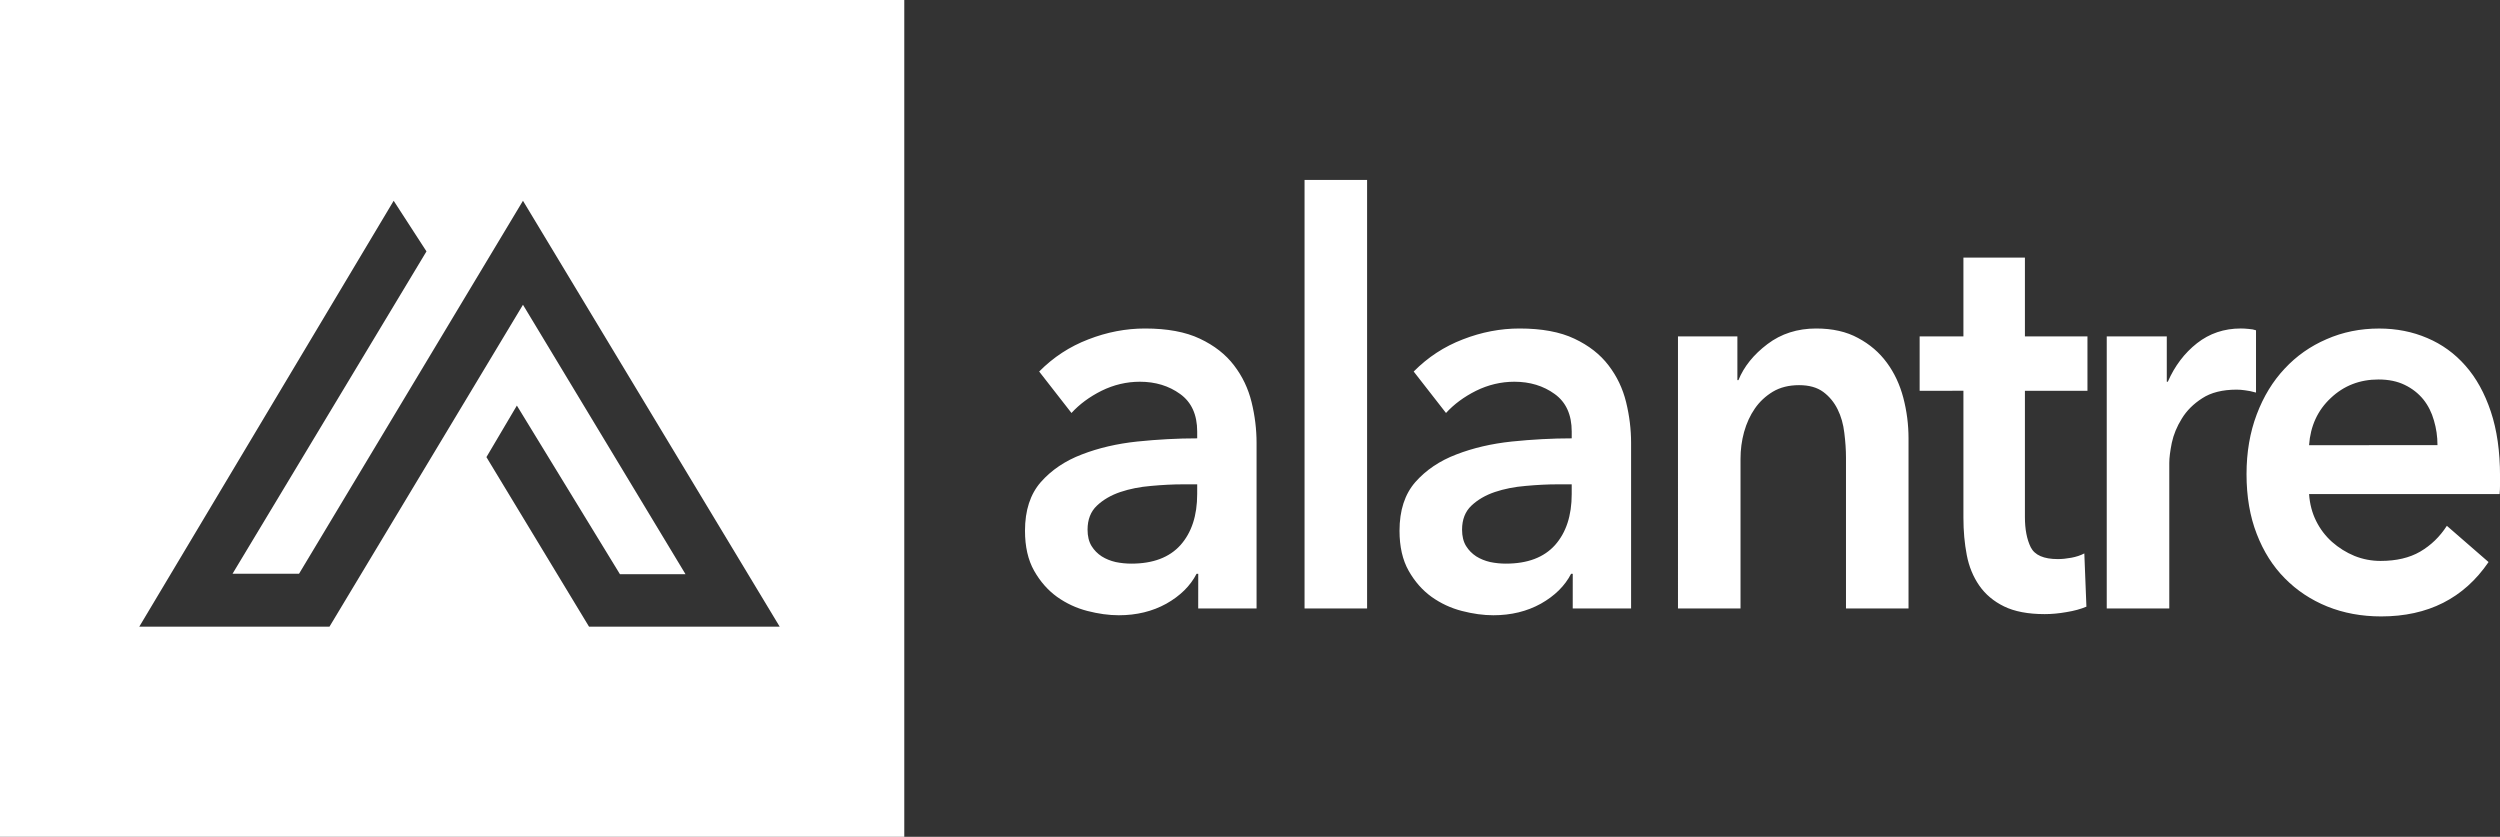 <?xml version="1.0" encoding="UTF-8" standalone="no"?>
<!-- Created with Inkscape (http://www.inkscape.org/) -->

<svg
   width="134.071mm"
   height="44.876mm"
   viewBox="0 0 134.071 44.876"
   version="1.1"
   id="svg1"
   sodipodi:docname="alantre_logo_2025_transparent.svg"
   inkscape:version="1.4.2 (2aeb623e1d, 2025-05-12)"
   xmlns:inkscape="http://www.inkscape.org/namespaces/inkscape"
   xmlns:sodipodi="http://sodipodi.sourceforge.net/DTD/sodipodi-0.dtd"
   xmlns="http://www.w3.org/2000/svg"
   xmlns:svg="http://www.w3.org/2000/svg">
  <rect x="0" y="0" width="134.071" height="44.876" fill="#333333" stroke="none"/>
  <sodipodi:namedview
     id="namedview1"
     pagecolor="#ffffff"
     bordercolor="#000000"
     borderopacity="0.25"
     inkscape:showpageshadow="2"
     inkscape:pageopacity="0.0"
     inkscape:pagecheckerboard="0"
     inkscape:deskcolor="#d1d1d1"
     inkscape:document-units="mm"
     inkscape:zoom="1.2883399"
     inkscape:cx="253.03881"
     inkscape:cy="84.993098"
     inkscape:window-width="3840"
     inkscape:window-height="1481"
     inkscape:window-x="0"
     inkscape:window-y="0"
     inkscape:window-maximized="1"
     inkscape:current-layer="svg1" />
  <defs
     id="defs1" />
  <path
     id="path7"
     d="m 64.26,30.772 h -0.09 c -0.335,0.65 -0.878,1.184 -1.621,1.603 -0.746,0.413 -1.596,0.62 -2.549,0.62 -0.537,0 -1.101,-0.079 -1.688,-0.231 -0.59,-0.152 -1.129,-0.404 -1.621,-0.753 -0.492,-0.355 -0.903,-0.82 -1.23,-1.397 -0.33,-0.583 -0.492,-1.3 -0.492,-2.15 0,-1.093 0.282,-1.962 0.85,-2.612 0.573,-0.647 1.308,-1.142 2.202,-1.482 0.894,-0.346 1.884,-0.577 2.974,-0.692 1.096,-0.112 2.163,-0.17 3.209,-0.17 v -0.364 c 0,-0.905 -0.307,-1.579 -0.917,-2.016 -0.604,-0.437 -1.325,-0.656 -2.158,-0.656 -0.715,0 -1.403,0.164 -2.057,0.486 -0.648,0.325 -1.185,0.723 -1.61,1.19 l -1.733,-2.223 c 0.76,-0.768 1.638,-1.342 2.638,-1.725 0.998,-0.389 2.012,-0.583 3.041,-0.583 1.191,0 2.172,0.182 2.94,0.547 0.774,0.364 1.386,0.844 1.833,1.433 0.447,0.583 0.76,1.239 0.939,1.968 0.179,0.729 0.268,1.458 0.268,2.187 v 8.88 h -3.13 z m -0.056,-4.798 h -0.76 c -0.537,0 -1.107,0.03 -1.71,0.085 -0.598,0.049 -1.149,0.158 -1.655,0.328 -0.5,0.17 -0.917,0.413 -1.252,0.729 -0.335,0.316 -0.503,0.747 -0.503,1.288 0,0.349 0.07,0.641 0.212,0.875 0.14,0.228 0.324,0.413 0.548,0.559 0.224,0.14 0.472,0.24 0.749,0.304 0.282,0.058 0.562,0.085 0.838,0.085 1.163,0 2.04,-0.331 2.638,-0.996 0.595,-0.671 0.894,-1.582 0.894,-2.733 z M 69.961,9.648 h 3.354 v 22.982 h -3.354 z m 14.383,21.124 h -0.089 c -0.335,0.65 -0.878,1.184 -1.621,1.603 -0.746,0.413 -1.596,0.62 -2.549,0.62 -0.537,0 -1.101,-0.079 -1.688,-0.231 -0.59,-0.152 -1.129,-0.404 -1.621,-0.753 -0.492,-0.355 -0.903,-0.82 -1.23,-1.397 -0.33,-0.583 -0.492,-1.3 -0.492,-2.15 0,-1.093 0.282,-1.962 0.85,-2.612 0.573,-0.647 1.308,-1.142 2.202,-1.482 0.894,-0.346 1.884,-0.577 2.974,-0.692 1.096,-0.112 2.163,-0.17 3.209,-0.17 v -0.364 c 0,-0.905 -0.307,-1.579 -0.917,-2.016 -0.604,-0.437 -1.325,-0.656 -2.158,-0.656 -0.716,0 -1.403,0.164 -2.057,0.486 -0.648,0.325 -1.185,0.723 -1.61,1.19 l -1.733,-2.223 c 0.76,-0.768 1.638,-1.342 2.638,-1.725 0.998,-0.389 2.012,-0.583 3.041,-0.583 1.191,0 2.172,0.182 2.94,0.547 0.774,0.364 1.386,0.844 1.833,1.433 0.447,0.583 0.76,1.239 0.939,1.968 0.179,0.729 0.268,1.458 0.268,2.187 v 8.88 h -3.13 z m -0.056,-4.798 h -0.76 c -0.537,0 -1.107,0.03 -1.71,0.085 -0.598,0.049 -1.149,0.158 -1.655,0.328 -0.5,0.17 -0.917,0.413 -1.252,0.729 -0.335,0.316 -0.503,0.747 -0.503,1.288 0,0.349 0.07,0.641 0.213,0.875 0.14,0.228 0.324,0.413 0.548,0.559 0.224,0.14 0.472,0.24 0.749,0.304 0.282,0.058 0.562,0.085 0.838,0.085 1.163,0 2.04,-0.331 2.638,-0.996 0.595,-0.671 0.894,-1.582 0.894,-2.733 z m 5.699,-7.932 h 3.186 v 2.344 h 0.056 c 0.296,-0.729 0.816,-1.373 1.554,-1.931 0.738,-0.559 1.61,-0.838 2.616,-0.838 0.878,0 1.627,0.17 2.247,0.51 0.626,0.334 1.14,0.774 1.543,1.324 0.402,0.544 0.696,1.172 0.883,1.883 0.184,0.705 0.279,1.43 0.279,2.174 v 9.123 h -3.354 v -8.09 c 0,-0.419 -0.031,-0.862 -0.089,-1.324 -0.053,-0.468 -0.173,-0.89 -0.358,-1.263 -0.187,-0.38 -0.444,-0.692 -0.771,-0.935 -0.33,-0.243 -0.76,-0.364 -1.297,-0.364 -0.545,0 -1.015,0.118 -1.409,0.352 -0.388,0.237 -0.71,0.534 -0.961,0.899 -0.254,0.364 -0.447,0.787 -0.581,1.263 -0.129,0.471 -0.19,0.947 -0.19,1.433 v 8.029 h -3.354 z m 12.96,2.915 v -2.915 h 2.348 v -4.227 h 3.298 v 4.227 h 3.354 v 2.915 h -3.354 v 6.778 c 0,0.65 0.103,1.187 0.313,1.616 0.215,0.422 0.699,0.632 1.453,0.632 0.224,0 0.464,-0.024 0.727,-0.073 0.26,-0.049 0.492,-0.125 0.693,-0.231 l 0.112,2.855 c -0.299,0.127 -0.654,0.225 -1.062,0.291 -0.411,0.073 -0.802,0.109 -1.174,0.109 -0.894,0 -1.621,-0.14 -2.18,-0.413 -0.559,-0.273 -1.003,-0.647 -1.33,-1.118 -0.33,-0.477 -0.553,-1.023 -0.671,-1.64 -0.12,-0.623 -0.179,-1.288 -0.179,-1.992 v -6.815 z m 10.034,-2.915 h 3.22 v 2.429 h 0.056 c 0.372,-0.85 0.894,-1.537 1.565,-2.065 0.671,-0.525 1.453,-0.79 2.348,-0.79 0.134,0 0.274,0.008 0.425,0.024 0.148,0.008 0.28,0.034 0.391,0.073 v 3.34 c -0.224,-0.064 -0.419,-0.103 -0.581,-0.121 -0.157,-0.024 -0.31,-0.036 -0.458,-0.036 -0.76,0 -1.375,0.155 -1.845,0.462 -0.47,0.301 -0.836,0.665 -1.096,1.093 -0.263,0.422 -0.442,0.856 -0.537,1.3 -0.089,0.446 -0.134,0.802 -0.134,1.069 v 7.811 h -3.354 z m 17.737,5.831 c 0,-0.462 -0.064,-0.902 -0.19,-1.324 -0.12,-0.428 -0.31,-0.805 -0.57,-1.13 -0.263,-0.322 -0.593,-0.583 -0.995,-0.777 -0.397,-0.194 -0.866,-0.291 -1.409,-0.291 -1.006,0 -1.861,0.334 -2.56,0.996 -0.702,0.656 -1.09,1.5 -1.163,2.527 z m 3.354,1.652 c 0,0.164 0,0.325 0,0.486 0,0.164 -0.008,0.325 -0.022,0.486 h -10.218 c 0.036,0.528 0.162,1.008 0.38,1.446 0.215,0.431 0.497,0.802 0.85,1.118 0.358,0.316 0.76,0.568 1.207,0.753 0.447,0.179 0.911,0.267 1.397,0.267 0.841,0 1.548,-0.164 2.124,-0.498 0.581,-0.34 1.056,-0.802 1.431,-1.385 l 2.236,1.944 c -1.328,1.944 -3.248,2.915 -5.758,2.915 -1.051,0 -2.018,-0.179 -2.896,-0.534 -0.872,-0.355 -1.629,-0.856 -2.269,-1.506 -0.643,-0.647 -1.146,-1.439 -1.509,-2.381 -0.366,-0.938 -0.548,-2.007 -0.548,-3.207 0,-1.172 0.182,-2.241 0.548,-3.207 0.363,-0.963 0.864,-1.78 1.498,-2.454 0.632,-0.68 1.381,-1.206 2.247,-1.579 0.864,-0.38 1.803,-0.571 2.817,-0.571 0.931,0 1.792,0.17 2.583,0.51 0.788,0.334 1.47,0.826 2.046,1.482 0.581,0.656 1.034,1.479 1.364,2.466 0.327,0.981 0.492,2.132 0.492,3.45 z m 0,0"
     style="fill:#ffffff;fill-opacity:1;fill-rule:nonzero;stroke:none;stroke-width:0.994"
     aria-label="alantre" />
  <path
     id="path1"
     style="fill:#ffffff;stroke-width:0.55"
     d="M 0,3.6666667e-7 V 44.876 H 48.495 V 3.6666667e-7 Z M 21.112,10.767 l 1.759,2.715 -10.401,17.287 h 3.567 L 28.046,10.767 41.813,33.606 H 31.588 l -5.502,-9.092 1.633,-2.764 5.527,9.043 h 3.517 L 28.046,16.344 17.67,33.606 H 7.47 Z" />
</svg>
